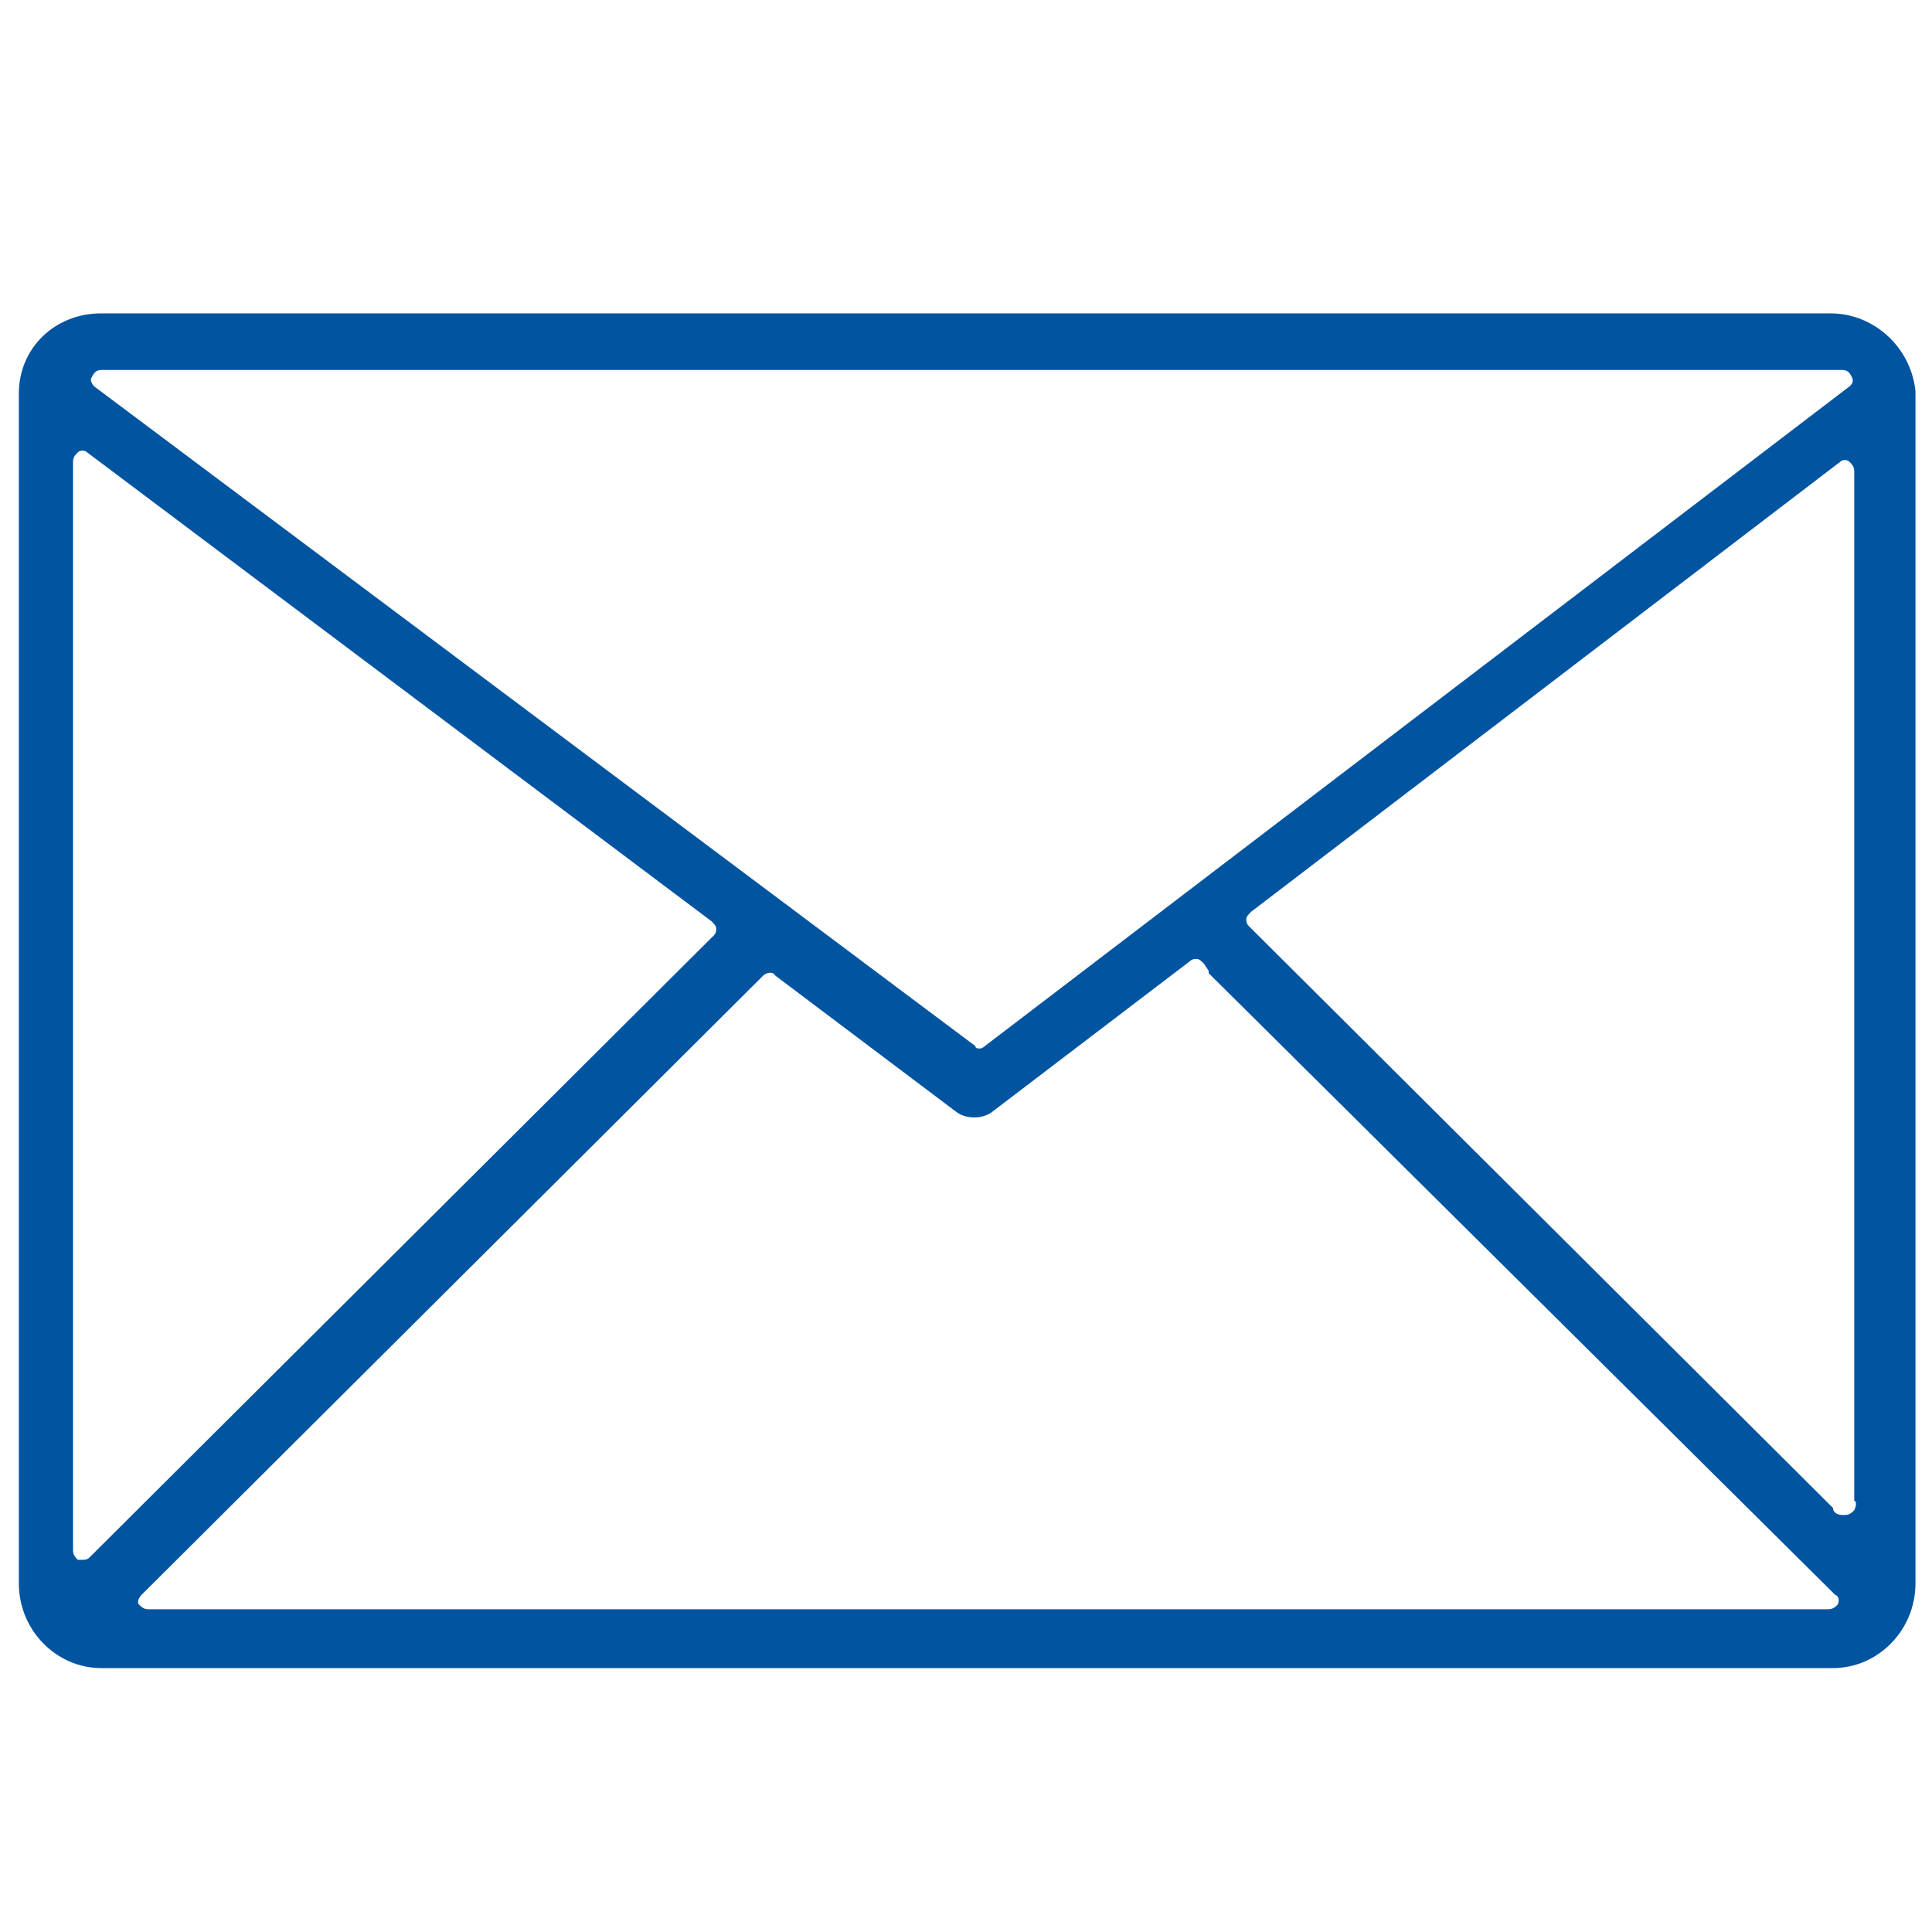 <?xml version="1.0" encoding="UTF-8"?> <svg xmlns="http://www.w3.org/2000/svg" width="20" height="20" viewBox="0 0 20 20" fill="none"> <path d="M18.951 3.244H1.048C0.561 3.244 0.195 3.61 0.195 4.073V16.39C0.195 16.878 0.585 17.268 1.048 17.268H18.975C19.439 17.268 19.829 16.878 19.829 16.39V4.049C19.78 3.586 19.39 3.244 18.951 3.244ZM0.951 3.903C0.975 3.854 1 3.83 1.048 3.83H19.073C19.122 3.83 19.146 3.854 19.17 3.903C19.195 3.951 19.17 3.976 19.146 4L10.195 10.829C10.17 10.854 10.146 10.854 10.146 10.854C10.122 10.854 10.097 10.854 10.097 10.829L0.975 4C0.951 3.976 0.927 3.927 0.951 3.903ZM0.927 16.122C0.902 16.147 0.878 16.147 0.853 16.147C0.829 16.147 0.829 16.147 0.805 16.147C0.78 16.122 0.756 16.098 0.756 16.049V4.781C0.756 4.732 0.78 4.708 0.805 4.683C0.829 4.659 0.878 4.659 0.902 4.683L7.366 9.537C7.39 9.561 7.414 9.586 7.414 9.61C7.414 9.634 7.414 9.659 7.39 9.683L0.927 16.122ZM19.024 16.61C19 16.634 18.975 16.659 18.927 16.659H1.536C1.488 16.659 1.463 16.634 1.439 16.61C1.414 16.586 1.439 16.537 1.463 16.512L7.902 10.098C7.927 10.073 8 10.049 8.024 10.098L9.902 11.512C10 11.586 10.17 11.586 10.268 11.512L12.317 9.951C12.341 9.927 12.366 9.927 12.39 9.927C12.414 9.927 12.439 9.951 12.463 9.976L12.512 10.049V10.073L12.536 10.098L19 16.512C19.024 16.512 19.049 16.561 19.024 16.61ZM19.195 15.634C19.17 15.659 19.146 15.683 19.097 15.683H19.073C19.024 15.683 18.975 15.659 18.975 15.61L12.927 9.586C12.902 9.561 12.902 9.537 12.902 9.512C12.902 9.488 12.927 9.464 12.951 9.439L19.049 4.781C19.073 4.756 19.122 4.756 19.146 4.781C19.17 4.805 19.195 4.83 19.195 4.878V15.537C19.219 15.537 19.219 15.586 19.195 15.634Z" fill="#0054A0"></path> </svg> 